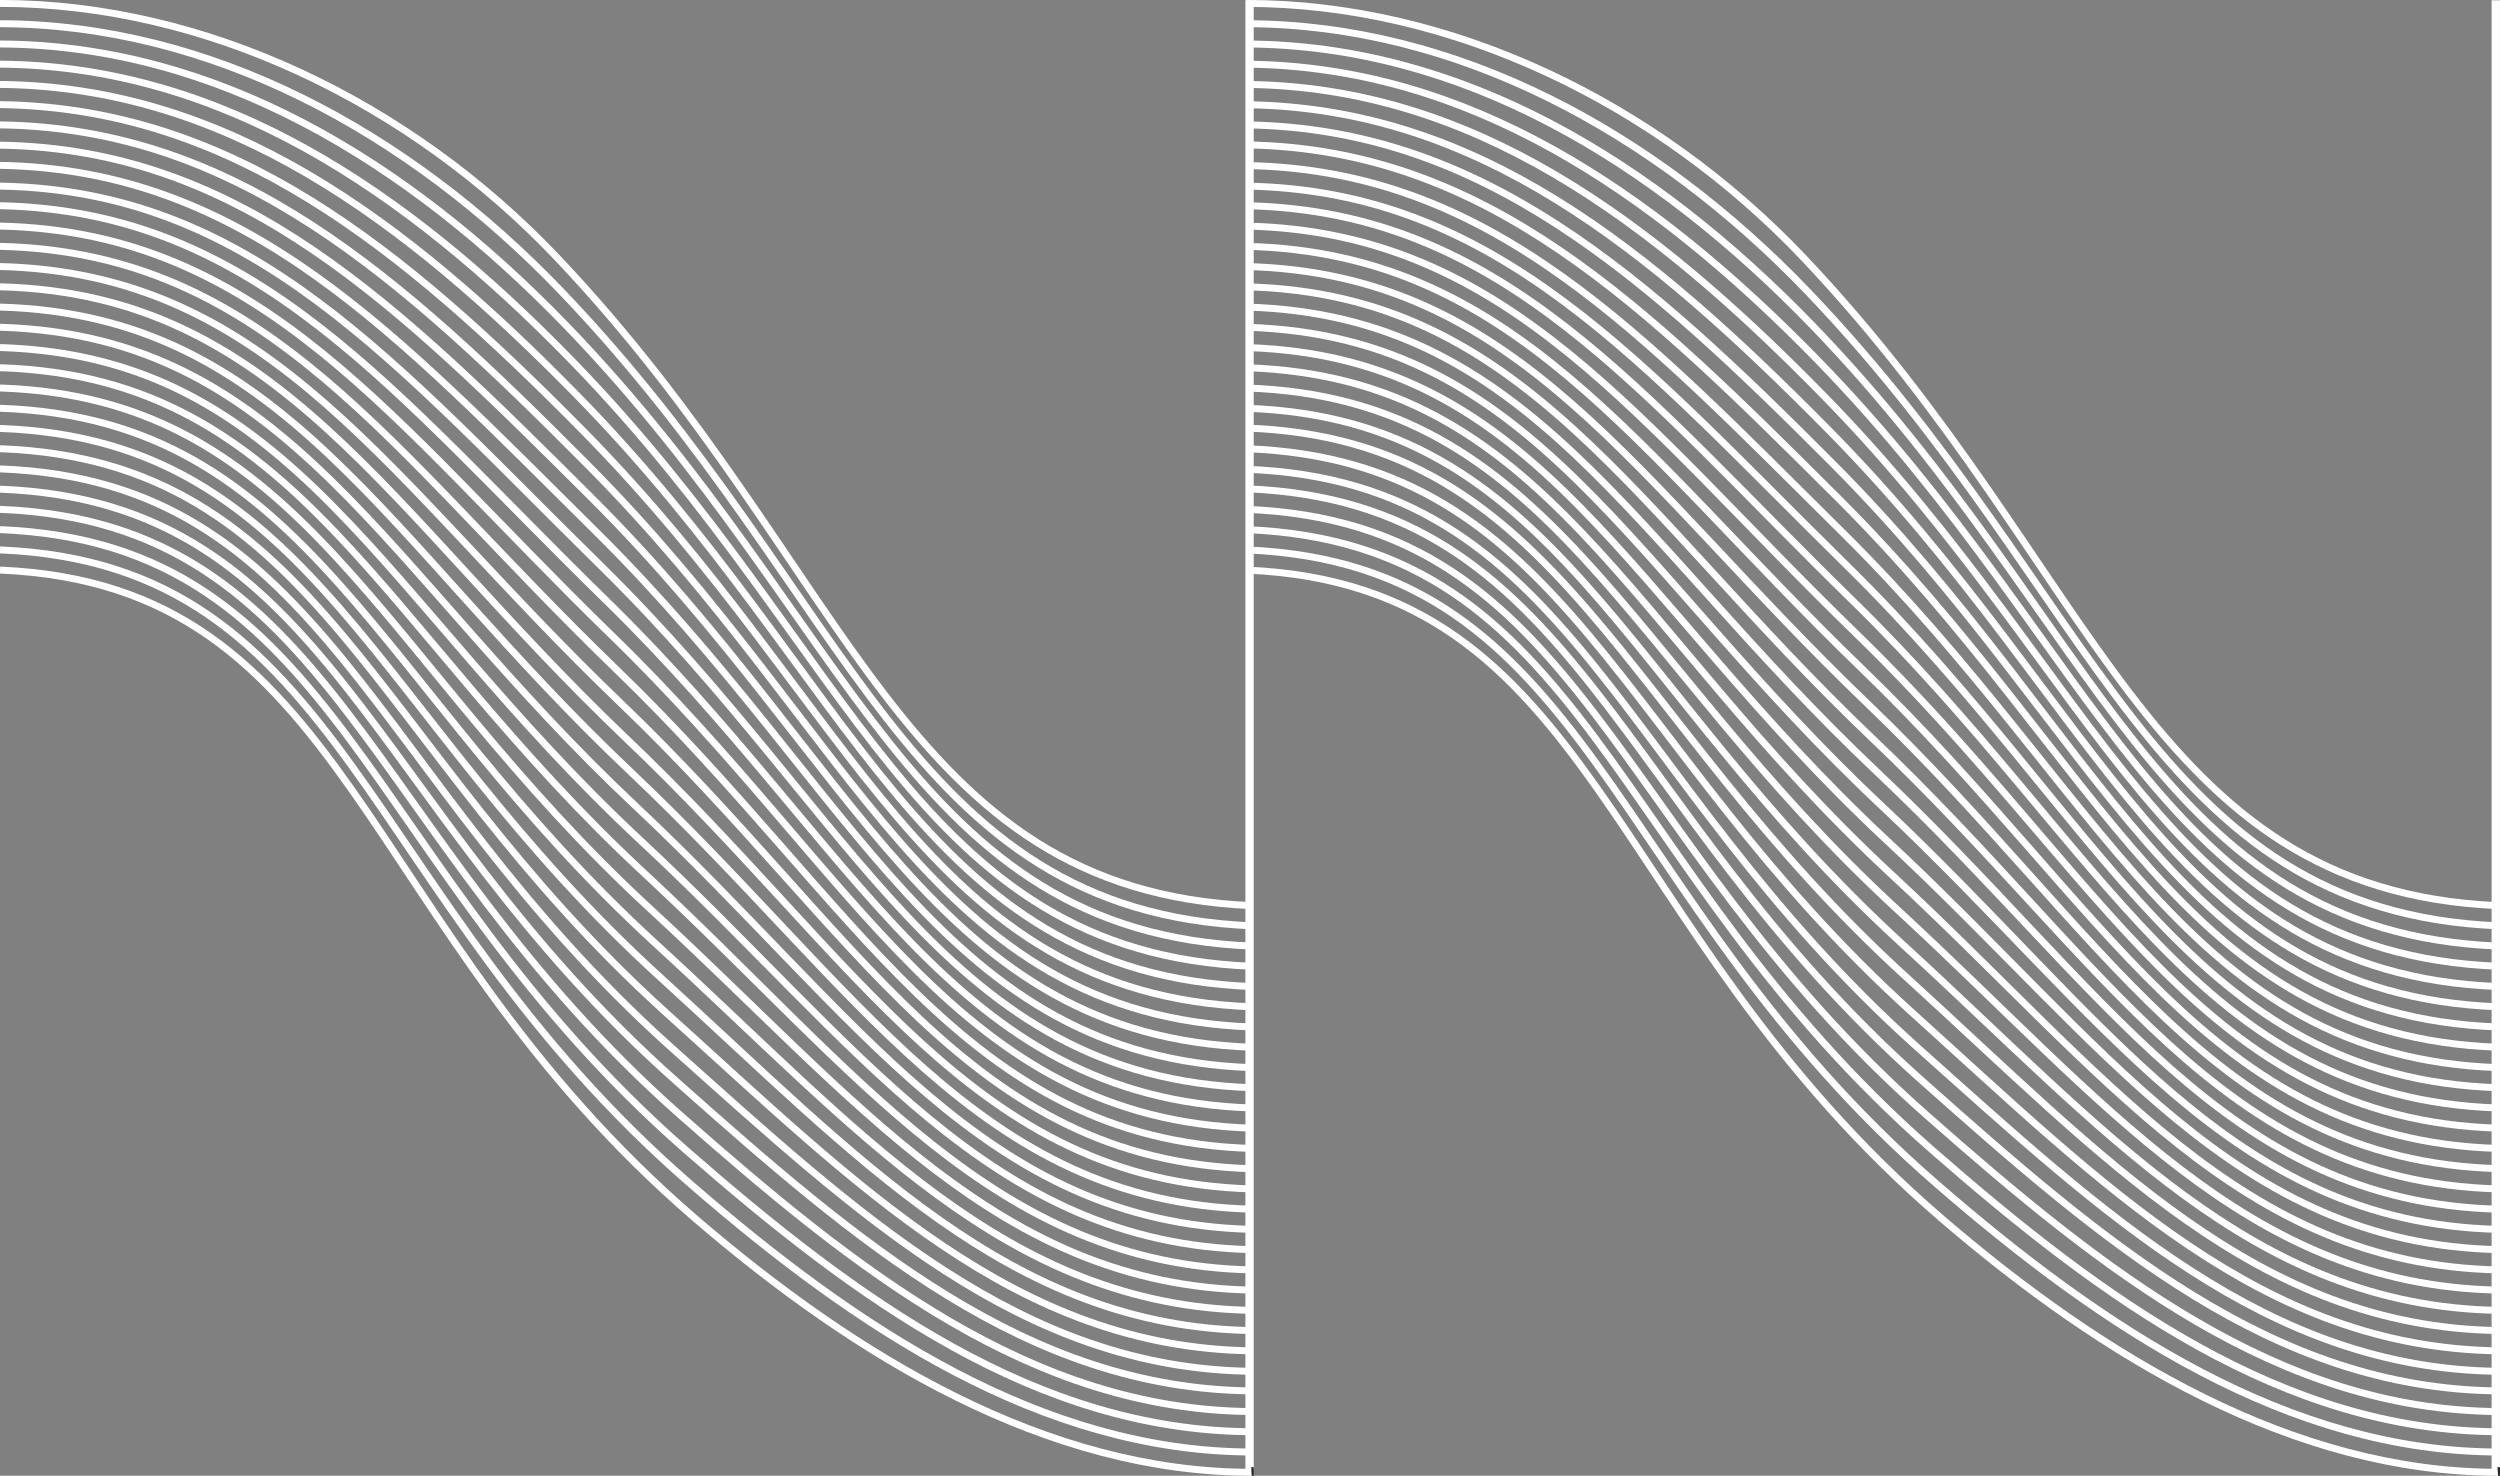 <svg xmlns="http://www.w3.org/2000/svg" width="255.23" height="150.66" viewBox="0 0 255.23 150.66">
  <rect x="0" y="0" width="255.23" height="150.66" fill="#808080" stroke="none"/>
  <defs>
    <style>
      .cls-1, .cls-2 {
        fill: none;
        stroke: #fff;
        stroke-miterlimit: 10;
      }

      .cls-1 {
        stroke-width: 0.85px;
      }

      .cls-2 {
        stroke-width: 0.71px;
      }

      .cls-3 {
        fill: #262626;
      }
    </style>
  </defs>
  <title>typo_w1_w</title>
  <g id="レイヤー_2" data-name="レイヤー 2">
    <g id="レイヤー_1-2" data-name="レイヤー 1">
      <g>
        <g>
          <line class="cls-1" x1="254.8" y1="0.03" x2="254.8" y2="150.07"/>
          <g>
            <path class="cls-2" d="M127.25,58.2c36,1.52,36.09,36.2,71,66.22,16.48,14.16,35.9,25.89,56.79,25.89"/>
            <path class="cls-2" d="M255.06,148.24c-21.43-.05-40.28-12.57-57.3-27.33-34.14-29.6-35.07-63.31-70.51-64.77"/>
            <path class="cls-2" d="M255.06,146.17c-22-.1-40.26-13.42-57.8-28.76-33.36-29.18-35.11-61.93-70-63.34"/>
            <path class="cls-2" d="M255.06,144.11c-22.51-.16-40.23-14.27-58.31-30.21C164.16,85.17,161.61,53.36,127.25,52"/>
            <path class="cls-2" d="M255.06,142c-23.05-.21-40.21-15.11-58.82-31.65-31.83-28.28-35.17-59.15-69-60.45"/>
            <path class="cls-2" d="M255.06,140c-23.59-.27-40.19-16-59.33-33.09-31.07-27.82-35.19-57.77-68.48-59"/>
            <path class="cls-2" d="M255.06,137.91c-24.13-.33-40.17-16.79-59.84-34.53C164.9,76,160,47,127.25,45.81"/>
            <path class="cls-2" d="M255.06,135.84c-24.67-.38-40.15-17.62-60.35-36-29.58-26.87-35.25-55-67.46-56.14"/>
            <path class="cls-2" d="M255.06,133.78c-25.2-.44-40.14-18.47-60.86-37.41C165.36,70,158.92,42.76,127.25,41.68"/>
            <path class="cls-2" d="M255.06,131.71c-25.74-.49-40.12-19.29-61.36-38.85C165.58,67,158.38,40.64,127.25,39.61"/>
            <path class="cls-2" d="M255.06,129.65c-26.28-.55-40.11-20.13-61.87-40.29C165.8,64,157.84,38.52,127.25,37.54"/>
            <path class="cls-2" d="M255.06,127.58c-26.82-.6-40.1-21-62.38-41.73C166,61,157.3,36.4,127.25,35.48"/>
            <path class="cls-2" d="M255.06,125.51c-27.36-.65-40.1-21.77-62.89-43.17-26-24.37-35.41-48.06-64.92-48.93"/>
            <path class="cls-2" d="M255.06,123.45c-27.9-.71-40.09-22.59-63.4-44.61C166.41,55,156.22,32.16,127.25,31.35"/>
            <path class="cls-2" d="M255.06,121.38c-28.44-.76-40.09-23.41-63.91-46C166.61,52,155.68,30,127.25,29.28"/>
            <path class="cls-2" d="M255.06,119.31c-29-.81-40.1-24.21-64.42-47.49C166.81,49,155.15,27.92,127.25,27.21"/>
            <path class="cls-2" d="M255.06,117.25c-29.52-.87-40.1-25-64.92-48.93C167,46,154.61,25.8,127.25,25.15"/>
            <path class="cls-2" d="M255.06,115.18c-30.06-.92-40.12-25.83-65.43-50.37-22.45-21.75-35.56-41.13-62.38-41.73"/>
            <path class="cls-2" d="M255.06,113.12c-30.59-1-40.13-26.63-65.94-51.82C167.37,40.08,153.53,21.56,127.25,21"/>
            <path class="cls-2" d="M255.06,111.05c-31.13-1-40.15-27.42-66.45-53.25C167.55,37.11,153,19.44,127.25,19"/>
            <path class="cls-2" d="M255.06,109c-31.67-1.08-40.18-28.21-67-54.69-20.37-20.15-35.65-37-60.85-37.41"/>
            <path class="cls-2" d="M255.06,106.92c-32.21-1.14-40.21-29-67.47-56.13-19.69-19.61-35.68-35.59-60.34-36"/>
            <path class="cls-2" d="M255.06,104.85c-32.75-1.19-40.25-29.77-68-57.57-19-19.06-35.71-34.2-59.83-34.53"/>
            <path class="cls-2" d="M255.06,102.79c-33.29-1.25-40.3-30.54-68.48-59C168.25,25.25,150.83,11,127.25,10.69"/>
            <path class="cls-2" d="M255.06,100.72c-33.83-1.3-40.36-31.3-69-60.45-17.66-18-35.78-31.43-58.82-31.65"/>
            <path class="cls-2" d="M255.06,98.65c-34.37-1.35-40.42-32.05-69.5-61.89-17-17.42-35.8-30-58.31-30.21"/>
            <path class="cls-2" d="M255.06,96.59c-34.91-1.41-40.5-32.8-70-63.34C168.74,16.38,149.22,4.6,127.25,4.49"/>
            <path class="cls-2" d="M255.06,94.52C219.62,93.06,214.47,61,184.54,29.75,168.9,13.43,148.68,2.47,127.25,2.42"/>
            <path class="cls-2" d="M255.06,92.46c-36-1.52-40.69-34.26-71-66.22C169.06,10.47,148.14.35,127.25.35"/>
          </g>
          <line class="cls-1" x1="127.57" y1="0.02" x2="127.57" y2="150.06"/>
          <g>
            <path class="cls-2" d="M0,58.2c36,1.52,36.1,36.19,71,66.22,16.48,14.16,35.89,25.89,56.78,25.89"/>
            <path class="cls-2" d="M127.82,148.24c-21.43-.05-40.28-12.57-57.29-27.33C36.39,91.31,35.46,57.6,0,56.14"/>
            <path class="cls-2" d="M127.82,146.17c-22-.1-40.25-13.42-57.8-28.76C36.66,88.23,34.92,55.48,0,54.07"/>
            <path class="cls-2" d="M127.82,144.11c-22.5-.16-40.23-14.27-58.31-30.21C36.93,85.17,34.38,53.36,0,52"/>
            <path class="cls-2" d="M127.82,142c-23-.21-40.21-15.11-58.82-31.65C37.18,82.11,33.84,51.24,0,49.94"/>
            <path class="cls-2" d="M127.82,140c-23.58-.27-40.18-16-59.32-33.09C37.43,79.07,33.3,49.12,0,47.87"/>
            <path class="cls-2" d="M127.82,137.91c-24.12-.32-40.16-16.79-59.83-34.53C37.67,76,32.76,47,0,45.81"/>
            <path class="cls-2" d="M127.82,135.84c-24.66-.38-40.15-17.62-60.34-36C37.9,73,32.22,44.88,0,43.74"/>
            <path class="cls-2" d="M127.82,133.78c-25.2-.44-40.13-18.46-60.85-37.41C38.13,70,31.68,42.76,0,41.68"/>
            <path class="cls-2" d="M127.82,131.71c-25.74-.49-40.12-19.29-61.36-38.85C38.35,67,31.15,40.64,0,39.61"/>
            <path class="cls-2" d="M127.82,129.65C101.54,129.1,87.71,109.52,66,89.36,38.56,64,30.61,38.52,0,37.54"/>
            <path class="cls-2" d="M127.82,127.58c-26.82-.6-40.1-21-62.38-41.73C38.77,61,30.07,36.4,0,35.48"/>
            <path class="cls-2" d="M127.82,125.51c-27.35-.65-40.09-21.77-62.88-43.17C39,58,29.53,34.28,0,33.41"/>
            <path class="cls-2" d="M127.82,123.45c-27.89-.71-40.09-22.59-63.39-44.61C39.18,55,29,32.16,0,31.35"/>
            <path class="cls-2" d="M127.82,121.38c-28.43-.76-40.09-23.41-63.9-46C39.38,52,28.45,30,0,29.28"/>
            <path class="cls-2" d="M127.82,119.32c-29-.82-40.09-24.22-64.41-47.5C39.57,49,27.91,27.92,0,27.21"/>
            <path class="cls-2" d="M127.82,117.25c-29.51-.87-40.1-25-64.92-48.93C39.76,46,27.37,25.8,0,25.15"/>
            <path class="cls-2" d="M127.82,115.18c-30-.92-40.11-25.83-65.43-50.37C40,43.06,26.83,23.68,0,23.08"/>
            <path class="cls-2" d="M127.82,113.12c-30.59-1-40.13-26.63-65.94-51.82C40.13,40.08,26.3,21.56,0,21"/>
            <path class="cls-2" d="M127.82,111.05C96.69,110,87.67,83.63,61.38,57.8,40.31,37.11,25.76,19.44,0,19"/>
            <path class="cls-2" d="M127.82,109c-31.67-1.09-40.17-28.22-66.95-54.7C40.49,34.14,25.22,17.32,0,16.88"/>
            <path class="cls-2" d="M127.82,106.92c-32.21-1.14-40.21-29-67.46-56.13C40.67,31.18,24.68,15.2,0,14.82"/>
            <path class="cls-2" d="M127.82,104.85c-32.74-1.19-40.25-29.77-68-57.57C40.84,28.21,24.14,13.08,0,12.75"/>
            <path class="cls-2" d="M127.82,102.79c-33.28-1.25-40.3-30.54-68.48-59C41,25.25,23.6,11,0,10.68"/>
            <path class="cls-2" d="M127.82,100.72c-33.82-1.3-40.35-31.3-69-60.45C41.18,22.29,23.06,8.84,0,8.62"/>
            <path class="cls-2" d="M127.82,98.65C93.46,97.3,87.4,66.6,58.32,36.76,41.35,19.34,22.52,6.72,0,6.55"/>
            <path class="cls-2" d="M127.82,96.59c-34.9-1.41-40.49-32.8-70-63.34C41.51,16.38,22,4.59,0,4.49"/>
            <path class="cls-2" d="M127.82,94.52C92.38,93.06,87.24,61,57.31,29.75,41.67,13.43,21.44,2.47,0,2.42"/>
            <path class="cls-2" d="M127.82,92.46c-36-1.52-40.68-34.26-71-66.22C41.83,10.47,20.91.35,0,.35"/>
          </g>
        </g>
        <polygon class="cls-3" points="127.81 150.66 127.99 150.66 127.99 149.78 127.74 149.78 127.81 150.66"/>
        <polygon class="cls-3" points="255.04 150.66 255.23 150.66 255.23 149.78 254.97 149.78 255.04 150.66"/>
      </g>
    </g>
  </g>
</svg>

